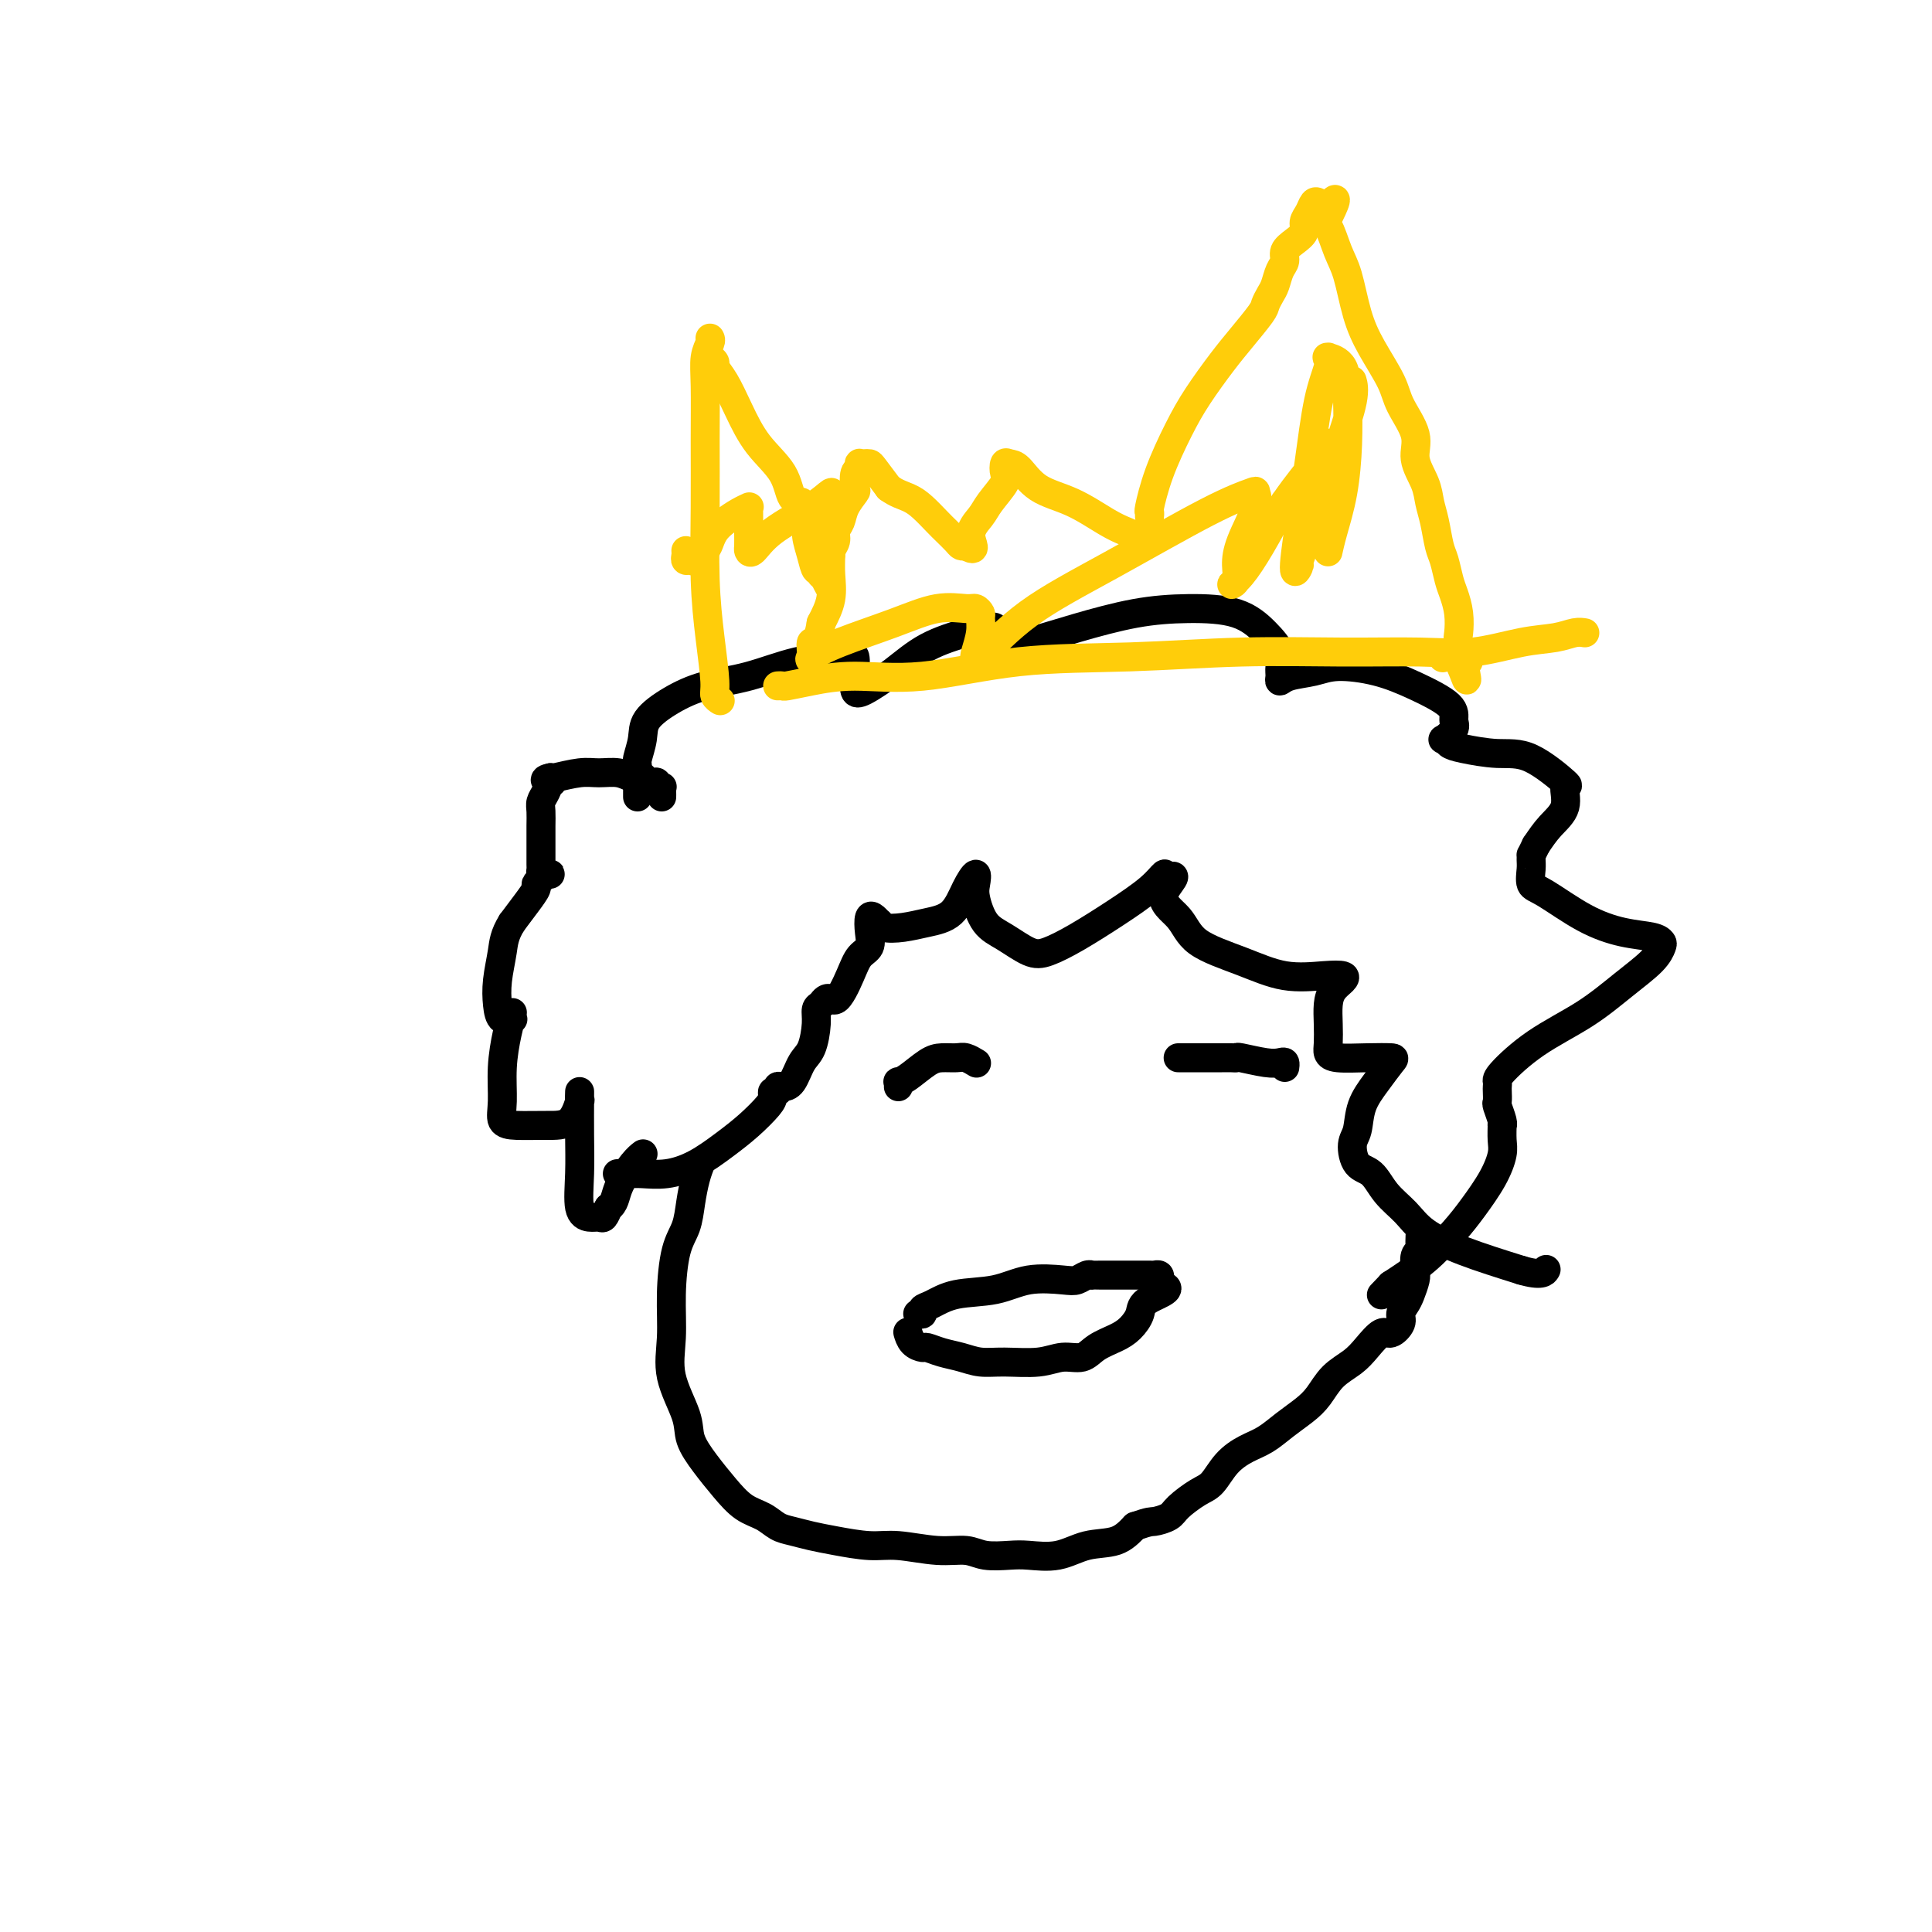 <svg viewBox='0 0 400 400' version='1.1' xmlns='http://www.w3.org/2000/svg' xmlns:xlink='http://www.w3.org/1999/xlink'><g fill='none' stroke='#000000' stroke-width='6' stroke-linecap='round' stroke-linejoin='round'><path d='M137,165c0.009,-0.312 0.017,-0.623 0,-1c-0.017,-0.377 -0.060,-0.819 0,-1c0.060,-0.181 0.224,-0.101 0,0c-0.224,0.101 -0.834,0.224 -1,0c-0.166,-0.224 0.113,-0.796 0,-1c-0.113,-0.204 -0.617,-0.041 -1,0c-0.383,0.041 -0.644,-0.041 -1,0c-0.356,0.041 -0.807,0.203 -1,0c-0.193,-0.203 -0.127,-0.772 0,-1c0.127,-0.228 0.315,-0.115 0,0c-0.315,0.115 -1.132,0.231 -2,0c-0.868,-0.231 -1.788,-0.808 -3,-1c-1.212,-0.192 -2.717,-0.000 -4,0c-1.283,0.000 -2.346,-0.192 -4,0c-1.654,0.192 -3.901,0.769 -5,1c-1.099,0.231 -1.049,0.115 -1,0'/><path d='M114,161c-2.178,0.407 -0.622,0.923 0,1c0.622,0.077 0.310,-0.286 0,0c-0.310,0.286 -0.619,1.221 -1,2c-0.381,0.779 -0.834,1.401 -1,2c-0.166,0.599 -0.044,1.176 0,2c0.044,0.824 0.012,1.894 0,3c-0.012,1.106 -0.004,2.248 0,3c0.004,0.752 0.004,1.116 0,2c-0.004,0.884 -0.010,2.290 0,3c0.010,0.710 0.038,0.725 0,1c-0.038,0.275 -0.142,0.808 0,1c0.142,0.192 0.531,0.041 1,0c0.469,-0.041 1.017,0.029 1,0c-0.017,-0.029 -0.598,-0.157 -1,0c-0.402,0.157 -0.624,0.600 -1,1c-0.376,0.400 -0.905,0.757 -1,1c-0.095,0.243 0.244,0.373 0,1c-0.244,0.627 -1.070,1.751 -2,3c-0.930,1.249 -1.965,2.625 -3,4'/><path d='M106,191c-1.632,2.610 -1.712,4.135 -2,6c-0.288,1.865 -0.785,4.070 -1,6c-0.215,1.930 -0.149,3.586 0,5c0.149,1.414 0.380,2.587 1,3c0.620,0.413 1.627,0.068 2,0c0.373,-0.068 0.110,0.142 0,0c-0.110,-0.142 -0.067,-0.636 0,-1c0.067,-0.364 0.160,-0.599 0,0c-0.160,0.599 -0.572,2.031 -1,4c-0.428,1.969 -0.871,4.475 -1,7c-0.129,2.525 0.055,5.069 0,7c-0.055,1.931 -0.351,3.248 0,4c0.351,0.752 1.348,0.940 3,1c1.652,0.060 3.959,-0.007 6,0c2.041,0.007 3.815,0.087 5,-1c1.185,-1.087 1.782,-3.340 2,-4c0.218,-0.660 0.058,0.274 0,0c-0.058,-0.274 -0.015,-1.756 0,-2c0.015,-0.244 0.003,0.750 0,1c-0.003,0.250 0.005,-0.245 0,1c-0.005,1.245 -0.023,4.228 0,7c0.023,2.772 0.086,5.333 0,8c-0.086,2.667 -0.321,5.441 0,7c0.321,1.559 1.200,1.902 2,2c0.800,0.098 1.523,-0.051 2,0c0.477,0.051 0.708,0.300 1,0c0.292,-0.300 0.646,-1.150 1,-2'/><path d='M126,250c1.231,-0.635 1.309,-2.222 2,-4c0.691,-1.778 1.994,-3.748 3,-5c1.006,-1.252 1.716,-1.786 2,-2c0.284,-0.214 0.142,-0.107 0,0'/><path d='M132,165c-0.001,-0.174 -0.001,-0.349 0,-1c0.001,-0.651 0.004,-1.780 0,-2c-0.004,-0.220 -0.015,0.469 0,0c0.015,-0.469 0.056,-2.096 0,-3c-0.056,-0.904 -0.210,-1.086 0,-2c0.210,-0.914 0.782,-2.561 1,-4c0.218,-1.439 0.081,-2.669 1,-4c0.919,-1.331 2.894,-2.763 5,-4c2.106,-1.237 4.343,-2.279 7,-3c2.657,-0.721 5.734,-1.120 9,-2c3.266,-0.880 6.721,-2.239 10,-3c3.279,-0.761 6.381,-0.924 8,-1c1.619,-0.076 1.753,-0.066 2,0c0.247,0.066 0.605,0.189 1,0c0.395,-0.189 0.827,-0.688 1,0c0.173,0.688 0.086,2.564 0,4c-0.086,1.436 -0.173,2.431 0,3c0.173,0.569 0.604,0.713 2,0c1.396,-0.713 3.757,-2.282 6,-4c2.243,-1.718 4.369,-3.584 7,-5c2.631,-1.416 5.767,-2.381 8,-3c2.233,-0.619 3.565,-0.892 4,-1c0.435,-0.108 -0.026,-0.051 0,0c0.026,0.051 0.538,0.096 1,0c0.462,-0.096 0.875,-0.332 1,0c0.125,0.332 -0.039,1.233 0,2c0.039,0.767 0.280,1.399 0,2c-0.280,0.601 -1.080,1.172 0,1c1.080,-0.172 4.040,-1.086 7,-2'/><path d='M213,133c2.761,-0.824 6.163,-1.883 10,-3c3.837,-1.117 8.107,-2.290 12,-3c3.893,-0.710 7.407,-0.955 11,-1c3.593,-0.045 7.264,0.110 10,1c2.736,0.890 4.536,2.516 6,4c1.464,1.484 2.592,2.825 3,4c0.408,1.175 0.097,2.183 0,3c-0.097,0.817 0.021,1.444 0,2c-0.021,0.556 -0.182,1.040 0,1c0.182,-0.040 0.705,-0.605 2,-1c1.295,-0.395 3.360,-0.619 5,-1c1.640,-0.381 2.856,-0.919 5,-1c2.144,-0.081 5.218,0.295 8,1c2.782,0.705 5.274,1.738 8,3c2.726,1.262 5.686,2.754 7,4c1.314,1.246 0.981,2.246 1,3c0.019,0.754 0.389,1.262 0,2c-0.389,0.738 -1.537,1.704 -2,2c-0.463,0.296 -0.242,-0.080 0,0c0.242,0.080 0.504,0.614 1,1c0.496,0.386 1.225,0.622 3,1c1.775,0.378 4.597,0.898 7,1c2.403,0.102 4.386,-0.213 7,1c2.614,1.213 5.858,3.955 7,5c1.142,1.045 0.182,0.394 0,1c-0.182,0.606 0.412,2.471 0,4c-0.412,1.529 -1.832,2.723 -3,4c-1.168,1.277 -2.084,2.639 -3,4'/><path d='M318,175c-1.153,2.424 -1.036,1.984 -1,2c0.036,0.016 -0.009,0.490 0,1c0.009,0.510 0.072,1.058 0,2c-0.072,0.942 -0.279,2.280 0,3c0.279,0.720 1.045,0.823 3,2c1.955,1.177 5.099,3.427 8,5c2.901,1.573 5.559,2.467 8,3c2.441,0.533 4.665,0.703 6,1c1.335,0.297 1.779,0.721 2,1c0.221,0.279 0.218,0.414 0,1c-0.218,0.586 -0.651,1.624 -2,3c-1.349,1.376 -3.615,3.090 -6,5c-2.385,1.910 -4.888,4.018 -8,6c-3.112,1.982 -6.834,3.839 -10,6c-3.166,2.161 -5.776,4.625 -7,6c-1.224,1.375 -1.061,1.662 -1,2c0.061,0.338 0.020,0.728 0,1c-0.020,0.272 -0.019,0.427 0,1c0.019,0.573 0.058,1.562 0,2c-0.058,0.438 -0.212,0.323 0,1c0.212,0.677 0.790,2.147 1,3c0.210,0.853 0.052,1.090 0,1c-0.052,-0.090 0.002,-0.506 0,0c-0.002,0.506 -0.060,1.936 0,3c0.060,1.064 0.237,1.764 0,3c-0.237,1.236 -0.890,3.008 -2,5c-1.110,1.992 -2.679,4.204 -4,6c-1.321,1.796 -2.394,3.176 -4,5c-1.606,1.824 -3.745,4.093 -6,6c-2.255,1.907 -4.628,3.454 -7,5'/><path d='M288,266c-3.500,3.667 -1.750,1.833 0,0'/></g>
<g fill='none' stroke='#FFCD0A' stroke-width='6' stroke-linecap='round' stroke-linejoin='round'><path d='M147,70c0.113,0.199 0.227,0.398 0,1c-0.227,0.602 -0.794,1.608 -1,3c-0.206,1.392 -0.053,3.169 0,6c0.053,2.831 0.004,6.716 0,11c-0.004,4.284 0.036,8.969 0,14c-0.036,5.031 -0.150,10.410 0,15c0.150,4.590 0.562,8.393 1,12c0.438,3.607 0.901,7.018 1,9c0.099,1.982 -0.166,2.534 0,3c0.166,0.466 0.762,0.848 1,1c0.238,0.152 0.119,0.076 0,0'/><path d='M147,74c-0.125,-0.098 -0.249,-0.195 0,0c0.249,0.195 0.872,0.683 1,1c0.128,0.317 -0.239,0.463 0,1c0.239,0.537 1.085,1.465 2,3c0.915,1.535 1.899,3.678 3,6c1.101,2.322 2.319,4.822 4,7c1.681,2.178 3.823,4.033 5,6c1.177,1.967 1.387,4.047 2,5c0.613,0.953 1.629,0.780 2,1c0.371,0.220 0.098,0.833 0,1c-0.098,0.167 -0.022,-0.110 0,0c0.022,0.110 -0.009,0.608 0,1c0.009,0.392 0.058,0.677 0,1c-0.058,0.323 -0.223,0.683 0,1c0.223,0.317 0.834,0.592 1,1c0.166,0.408 -0.113,0.951 0,2c0.113,1.049 0.619,2.604 1,4c0.381,1.396 0.638,2.632 1,3c0.362,0.368 0.828,-0.132 1,0c0.172,0.132 0.049,0.895 0,1c-0.049,0.105 -0.025,-0.447 0,-1'/><path d='M170,118c3.515,6.914 0.802,2.201 0,0c-0.802,-2.201 0.306,-1.888 1,-2c0.694,-0.112 0.974,-0.648 1,-1c0.026,-0.352 -0.201,-0.519 0,-1c0.201,-0.481 0.832,-1.275 1,-2c0.168,-0.725 -0.126,-1.383 0,-2c0.126,-0.617 0.674,-1.195 1,-2c0.326,-0.805 0.431,-1.836 1,-3c0.569,-1.164 1.603,-2.459 2,-3c0.397,-0.541 0.158,-0.327 0,-1c-0.158,-0.673 -0.236,-2.233 0,-3c0.236,-0.767 0.784,-0.742 1,-1c0.216,-0.258 0.098,-0.801 0,-1c-0.098,-0.199 -0.175,-0.056 0,0c0.175,0.056 0.604,0.025 1,0c0.396,-0.025 0.761,-0.045 1,0c0.239,0.045 0.354,0.156 1,1c0.646,0.844 1.823,2.422 3,4'/><path d='M184,101c1.540,1.147 2.889,1.515 4,2c1.111,0.485 1.985,1.086 3,2c1.015,0.914 2.170,2.140 3,3c0.830,0.860 1.336,1.354 2,2c0.664,0.646 1.486,1.443 2,2c0.514,0.557 0.718,0.873 1,1c0.282,0.127 0.641,0.063 1,0'/><path d='M200,113c2.600,1.613 1.099,-0.354 1,-2c-0.099,-1.646 1.202,-2.970 2,-4c0.798,-1.030 1.092,-1.764 2,-3c0.908,-1.236 2.430,-2.972 3,-4c0.570,-1.028 0.187,-1.348 0,-2c-0.187,-0.652 -0.177,-1.635 0,-2c0.177,-0.365 0.522,-0.113 1,0c0.478,0.113 1.090,0.086 2,1c0.910,0.914 2.117,2.769 4,4c1.883,1.231 4.442,1.837 7,3c2.558,1.163 5.116,2.884 7,4c1.884,1.116 3.092,1.629 4,2c0.908,0.371 1.514,0.600 2,1c0.486,0.400 0.853,0.971 1,1c0.147,0.029 0.073,-0.486 0,-1'/><path d='M238,106c-0.009,0.546 -0.018,1.092 0,1c0.018,-0.092 0.065,-0.822 0,-1c-0.065,-0.178 -0.240,0.196 0,-1c0.240,-1.196 0.895,-3.963 2,-7c1.105,-3.037 2.660,-6.344 4,-9c1.340,-2.656 2.463,-4.661 4,-7c1.537,-2.339 3.487,-5.011 5,-7c1.513,-1.989 2.591,-3.294 4,-5c1.409,-1.706 3.151,-3.812 4,-5c0.849,-1.188 0.806,-1.459 1,-2c0.194,-0.541 0.625,-1.352 1,-2c0.375,-0.648 0.694,-1.132 1,-2c0.306,-0.868 0.597,-2.119 1,-3c0.403,-0.881 0.916,-1.391 1,-2c0.084,-0.609 -0.262,-1.318 0,-2c0.262,-0.682 1.131,-1.339 2,-2c0.869,-0.661 1.738,-1.327 2,-2c0.262,-0.673 -0.084,-1.354 0,-2c0.084,-0.646 0.597,-1.256 1,-2c0.403,-0.744 0.696,-1.622 1,-2c0.304,-0.378 0.620,-0.256 1,0c0.380,0.256 0.823,0.644 1,1c0.177,0.356 0.089,0.678 0,1'/><path d='M274,44c4.274,-5.706 1.960,-0.972 1,1c-0.960,1.972 -0.565,1.182 0,2c0.565,0.818 1.300,3.243 2,5c0.700,1.757 1.365,2.845 2,5c0.635,2.155 1.240,5.377 2,8c0.760,2.623 1.676,4.647 3,7c1.324,2.353 3.055,5.035 4,7c0.945,1.965 1.104,3.215 2,5c0.896,1.785 2.530,4.107 3,6c0.470,1.893 -0.225,3.357 0,5c0.225,1.643 1.370,3.463 2,5c0.630,1.537 0.746,2.789 1,4c0.254,1.211 0.645,2.382 1,4c0.355,1.618 0.673,3.685 1,5c0.327,1.315 0.662,1.879 1,3c0.338,1.121 0.678,2.798 1,4c0.322,1.202 0.626,1.927 1,3c0.374,1.073 0.819,2.493 1,4c0.181,1.507 0.100,3.101 0,4c-0.100,0.899 -0.219,1.102 0,2c0.219,0.898 0.774,2.489 1,3c0.226,0.511 0.122,-0.059 0,0c-0.122,0.059 -0.264,0.747 0,1c0.264,0.253 0.932,0.072 1,0c0.068,-0.072 -0.466,-0.036 -1,0'/><path d='M303,137c1.500,7.333 0.250,2.167 -1,0c-1.250,-2.167 -2.500,-1.333 -3,-1c-0.500,0.333 -0.250,0.167 0,0'/><path d='M161,142c0.410,-0.021 0.819,-0.041 1,0c0.181,0.041 0.133,0.144 1,0c0.867,-0.144 2.650,-0.535 5,-1c2.350,-0.465 5.269,-1.004 9,-1c3.731,0.004 8.276,0.551 14,0c5.724,-0.551 12.628,-2.201 20,-3c7.372,-0.799 15.212,-0.748 23,-1c7.788,-0.252 15.522,-0.806 23,-1c7.478,-0.194 14.699,-0.026 21,0c6.301,0.026 11.684,-0.088 16,0c4.316,0.088 7.567,0.377 11,0c3.433,-0.377 7.049,-1.422 10,-2c2.951,-0.578 5.235,-0.691 7,-1c1.765,-0.309 3.009,-0.815 4,-1c0.991,-0.185 1.728,-0.050 2,0c0.272,0.050 0.078,0.014 0,0c-0.078,-0.014 -0.039,-0.007 0,0'/></g>
<g fill='none' stroke='#000000' stroke-width='6' stroke-linecap='round' stroke-linejoin='round'><path d='M128,243c-0.166,-0.002 -0.332,-0.005 0,0c0.332,0.005 1.161,0.017 2,0c0.839,-0.017 1.686,-0.065 3,0c1.314,0.065 3.094,0.242 5,0c1.906,-0.242 3.937,-0.905 6,-2c2.063,-1.095 4.160,-2.623 6,-4c1.840,-1.377 3.425,-2.603 5,-4c1.575,-1.397 3.139,-2.967 4,-4c0.861,-1.033 1.017,-1.531 1,-2c-0.017,-0.469 -0.209,-0.911 0,-1c0.209,-0.089 0.818,0.173 1,0c0.182,-0.173 -0.064,-0.782 0,-1c0.064,-0.218 0.438,-0.046 1,0c0.562,0.046 1.313,-0.033 2,-1c0.687,-0.967 1.311,-2.823 2,-4c0.689,-1.177 1.442,-1.676 2,-3c0.558,-1.324 0.919,-3.472 1,-5c0.081,-1.528 -0.120,-2.437 0,-3c0.120,-0.563 0.560,-0.782 1,-1'/><path d='M170,208c1.449,-2.457 2.073,-0.600 3,-1c0.927,-0.400 2.157,-3.057 3,-5c0.843,-1.943 1.301,-3.173 2,-4c0.699,-0.827 1.641,-1.251 2,-2c0.359,-0.749 0.134,-1.823 0,-3c-0.134,-1.177 -0.179,-2.455 0,-3c0.179,-0.545 0.581,-0.355 1,0c0.419,0.355 0.855,0.877 1,1c0.145,0.123 -0.001,-0.153 0,0c0.001,0.153 0.149,0.733 1,1c0.851,0.267 2.403,0.220 4,0c1.597,-0.220 3.237,-0.614 5,-1c1.763,-0.386 3.648,-0.766 5,-2c1.352,-1.234 2.171,-3.323 3,-5c0.829,-1.677 1.669,-2.942 2,-3c0.331,-0.058 0.153,1.091 0,2c-0.153,0.909 -0.283,1.576 0,3c0.283,1.424 0.978,3.604 2,5c1.022,1.396 2.371,2.009 4,3c1.629,0.991 3.538,2.359 5,3c1.462,0.641 2.476,0.556 4,0c1.524,-0.556 3.558,-1.583 6,-3c2.442,-1.417 5.294,-3.225 8,-5c2.706,-1.775 5.267,-3.516 7,-5c1.733,-1.484 2.638,-2.710 3,-3c0.362,-0.290 0.181,0.355 0,1'/><path d='M241,182c4.184,-1.877 0.643,0.930 0,3c-0.643,2.070 1.612,3.402 3,5c1.388,1.598 1.910,3.461 4,5c2.090,1.539 5.749,2.755 9,4c3.251,1.245 6.094,2.521 9,3c2.906,0.479 5.875,0.161 8,0c2.125,-0.161 3.407,-0.165 4,0c0.593,0.165 0.499,0.499 0,1c-0.499,0.501 -1.402,1.170 -2,2c-0.598,0.830 -0.889,1.820 -1,3c-0.111,1.180 -0.040,2.551 0,4c0.040,1.449 0.050,2.977 0,4c-0.050,1.023 -0.158,1.543 0,2c0.158,0.457 0.584,0.852 2,1c1.416,0.148 3.823,0.050 6,0c2.177,-0.050 4.126,-0.053 5,0c0.874,0.053 0.675,0.162 0,1c-0.675,0.838 -1.826,2.407 -3,4c-1.174,1.593 -2.372,3.212 -3,5c-0.628,1.788 -0.686,3.745 -1,5c-0.314,1.255 -0.884,1.809 -1,3c-0.116,1.191 0.223,3.021 1,4c0.777,0.979 1.990,1.108 3,2c1.010,0.892 1.815,2.549 3,4c1.185,1.451 2.751,2.698 4,4c1.249,1.302 2.183,2.658 4,4c1.817,1.342 4.519,2.669 8,4c3.481,1.331 7.740,2.665 12,4'/><path d='M315,263c4.222,1.244 4.778,0.356 5,0c0.222,-0.356 0.111,-0.178 0,0'/><path d='M145,241c0.087,-0.222 0.175,-0.444 0,0c-0.175,0.444 -0.611,1.553 -1,3c-0.389,1.447 -0.730,3.231 -1,5c-0.270,1.769 -0.467,3.523 -1,5c-0.533,1.477 -1.400,2.677 -2,5c-0.600,2.323 -0.934,5.768 -1,9c-0.066,3.232 0.134,6.250 0,9c-0.134,2.750 -0.602,5.232 0,8c0.602,2.768 2.274,5.823 3,8c0.726,2.177 0.505,3.475 1,5c0.495,1.525 1.707,3.277 3,5c1.293,1.723 2.666,3.417 4,5c1.334,1.583 2.628,3.054 4,4c1.372,0.946 2.822,1.366 4,2c1.178,0.634 2.085,1.480 3,2c0.915,0.520 1.837,0.713 3,1c1.163,0.287 2.567,0.670 4,1c1.433,0.330 2.893,0.609 5,1c2.107,0.391 4.859,0.893 7,1c2.141,0.107 3.672,-0.181 6,0c2.328,0.181 5.453,0.833 8,1c2.547,0.167 4.514,-0.149 6,0c1.486,0.149 2.489,0.765 4,1c1.511,0.235 3.531,0.090 5,0c1.469,-0.090 2.388,-0.123 4,0c1.612,0.123 3.917,0.404 6,0c2.083,-0.404 3.946,-1.493 6,-2c2.054,-0.507 4.301,-0.430 6,-1c1.699,-0.570 2.849,-1.785 4,-3'/><path d='M235,316c3.217,-1.115 3.260,-0.902 4,-1c0.740,-0.098 2.178,-0.508 3,-1c0.822,-0.492 1.027,-1.066 2,-2c0.973,-0.934 2.714,-2.227 4,-3c1.286,-0.773 2.118,-1.025 3,-2c0.882,-0.975 1.814,-2.673 3,-4c1.186,-1.327 2.624,-2.283 4,-3c1.376,-0.717 2.688,-1.196 4,-2c1.312,-0.804 2.623,-1.934 4,-3c1.377,-1.066 2.819,-2.070 4,-3c1.181,-0.930 2.102,-1.788 3,-3c0.898,-1.212 1.773,-2.778 3,-4c1.227,-1.222 2.806,-2.099 4,-3c1.194,-0.901 2.004,-1.827 3,-3c0.996,-1.173 2.179,-2.594 3,-3c0.821,-0.406 1.281,0.202 2,0c0.719,-0.202 1.699,-1.213 2,-2c0.301,-0.787 -0.077,-1.350 0,-2c0.077,-0.650 0.608,-1.386 1,-2c0.392,-0.614 0.645,-1.106 1,-2c0.355,-0.894 0.813,-2.189 1,-3c0.187,-0.811 0.103,-1.139 0,-2c-0.103,-0.861 -0.224,-2.256 0,-3c0.224,-0.744 0.792,-0.839 1,-1c0.208,-0.161 0.056,-0.390 0,-1c-0.056,-0.610 -0.016,-1.603 0,-2c0.016,-0.397 0.008,-0.199 0,0'/><path d='M186,225c0.033,-0.431 0.066,-0.862 0,-1c-0.066,-0.138 -0.232,0.016 0,0c0.232,-0.016 0.863,-0.201 2,-1c1.137,-0.799 2.781,-2.210 4,-3c1.219,-0.790 2.012,-0.957 3,-1c0.988,-0.043 2.172,0.040 3,0c0.828,-0.040 1.300,-0.203 2,0c0.700,0.203 1.629,0.772 2,1c0.371,0.228 0.186,0.114 0,0'/><path d='M244,219c-0.071,-0.000 -0.142,-0.000 0,0c0.142,0.000 0.496,0.000 1,0c0.504,-0.000 1.157,-0.000 2,0c0.843,0.000 1.876,0.000 3,0c1.124,-0.000 2.339,-0.001 3,0c0.661,0.001 0.768,0.004 1,0c0.232,-0.004 0.591,-0.015 1,0c0.409,0.015 0.870,0.056 1,0c0.130,-0.056 -0.070,-0.207 1,0c1.070,0.207 3.411,0.774 5,1c1.589,0.226 2.426,0.112 3,0c0.574,-0.112 0.885,-0.223 1,0c0.115,0.223 0.033,0.778 0,1c-0.033,0.222 -0.016,0.111 0,0'/><path d='M190,272c0.457,0.098 0.914,0.196 1,0c0.086,-0.196 -0.199,-0.687 0,-1c0.199,-0.313 0.882,-0.448 2,-1c1.118,-0.552 2.669,-1.520 5,-2c2.331,-0.480 5.440,-0.472 8,-1c2.560,-0.528 4.571,-1.591 7,-2c2.429,-0.409 5.277,-0.162 7,0c1.723,0.162 2.321,0.240 3,0c0.679,-0.240 1.441,-0.796 2,-1c0.559,-0.204 0.917,-0.055 1,0c0.083,0.055 -0.108,0.015 0,0c0.108,-0.015 0.516,-0.005 2,0c1.484,0.005 4.044,0.004 6,0c1.956,-0.004 3.309,-0.012 4,0c0.691,0.012 0.721,0.045 1,0c0.279,-0.045 0.806,-0.166 1,0c0.194,0.166 0.055,0.619 0,1c-0.055,0.381 -0.028,0.691 0,1'/><path d='M240,266c3.822,0.694 -0.123,1.929 -2,3c-1.877,1.071 -1.684,1.980 -2,3c-0.316,1.020 -1.140,2.153 -2,3c-0.860,0.847 -1.756,1.408 -3,2c-1.244,0.592 -2.835,1.216 -4,2c-1.165,0.784 -1.904,1.727 -3,2c-1.096,0.273 -2.551,-0.126 -4,0c-1.449,0.126 -2.894,0.777 -5,1c-2.106,0.223 -4.873,0.017 -7,0c-2.127,-0.017 -3.616,0.154 -5,0c-1.384,-0.154 -2.665,-0.631 -4,-1c-1.335,-0.369 -2.726,-0.628 -4,-1c-1.274,-0.372 -2.432,-0.856 -3,-1c-0.568,-0.144 -0.544,0.053 -1,0c-0.456,-0.053 -1.390,-0.354 -2,-1c-0.610,-0.646 -0.895,-1.635 -1,-2c-0.105,-0.365 -0.030,-0.104 0,0c0.030,0.104 0.015,0.052 0,0'/></g>
<g fill='none' stroke='#FFCD0A' stroke-width='6' stroke-linecap='round' stroke-linejoin='round'><path d='M142,114c0.026,0.306 0.052,0.612 0,1c-0.052,0.388 -0.183,0.858 0,1c0.183,0.142 0.678,-0.045 1,0c0.322,0.045 0.469,0.322 1,0c0.531,-0.322 1.444,-1.241 2,-2c0.556,-0.759 0.755,-1.356 1,-2c0.245,-0.644 0.535,-1.336 1,-2c0.465,-0.664 1.105,-1.302 2,-2c0.895,-0.698 2.044,-1.457 3,-2c0.956,-0.543 1.721,-0.871 2,-1c0.279,-0.129 0.074,-0.060 0,0c-0.074,0.060 -0.018,0.110 0,1c0.018,0.890 -0.001,2.620 0,4c0.001,1.380 0.023,2.410 0,3c-0.023,0.590 -0.090,0.738 0,1c0.090,0.262 0.336,0.637 1,0c0.664,-0.637 1.747,-2.286 4,-4c2.253,-1.714 5.676,-3.495 8,-5c2.324,-1.505 3.551,-2.736 4,-3c0.449,-0.264 0.122,0.438 0,1c-0.122,0.562 -0.038,0.985 0,3c0.038,2.015 0.031,5.623 0,8c-0.031,2.377 -0.085,3.525 0,5c0.085,1.475 0.310,3.279 0,5c-0.310,1.721 -1.155,3.361 -2,5'/><path d='M170,129c-0.778,4.910 -1.723,3.686 -2,4c-0.277,0.314 0.115,2.168 0,3c-0.115,0.832 -0.735,0.644 0,0c0.735,-0.644 2.827,-1.743 6,-3c3.173,-1.257 7.428,-2.673 11,-4c3.572,-1.327 6.459,-2.564 9,-3c2.541,-0.436 4.734,-0.071 6,0c1.266,0.071 1.604,-0.153 2,0c0.396,0.153 0.851,0.684 1,1c0.149,0.316 -0.008,0.419 0,1c0.008,0.581 0.182,1.640 0,3c-0.182,1.360 -0.721,3.021 -1,4c-0.279,0.979 -0.299,1.275 0,1c0.299,-0.275 0.916,-1.123 1,-1c0.084,0.123 -0.366,1.217 1,0c1.366,-1.217 4.547,-4.744 9,-8c4.453,-3.256 10.177,-6.240 17,-10c6.823,-3.760 14.746,-8.296 20,-11c5.254,-2.704 7.838,-3.578 9,-4c1.162,-0.422 0.901,-0.394 1,0c0.099,0.394 0.557,1.154 0,3c-0.557,1.846 -2.131,4.778 -3,7c-0.869,2.222 -1.035,3.732 -1,5c0.035,1.268 0.269,2.293 0,3c-0.269,0.707 -1.041,1.097 -1,1c0.041,-0.097 0.896,-0.680 2,-2c1.104,-1.320 2.458,-3.377 4,-6c1.542,-2.623 3.271,-5.811 5,-9'/><path d='M266,104c2.784,-4.058 4.745,-6.202 6,-8c1.255,-1.798 1.804,-3.248 2,-4c0.196,-0.752 0.038,-0.804 0,0c-0.038,0.804 0.042,2.463 0,4c-0.042,1.537 -0.208,2.950 0,5c0.208,2.050 0.790,4.736 1,7c0.210,2.264 0.049,4.105 0,5c-0.049,0.895 0.015,0.844 0,1c-0.015,0.156 -0.109,0.519 0,0c0.109,-0.519 0.421,-1.921 1,-4c0.579,-2.079 1.426,-4.834 2,-8c0.574,-3.166 0.876,-6.743 1,-10c0.124,-3.257 0.071,-6.194 0,-9c-0.071,-2.806 -0.161,-5.481 -1,-7c-0.839,-1.519 -2.427,-1.883 -3,-2c-0.573,-0.117 -0.131,0.014 0,0c0.131,-0.014 -0.048,-0.172 0,0c0.048,0.172 0.323,0.673 0,2c-0.323,1.327 -1.245,3.482 -2,7c-0.755,3.518 -1.344,8.401 -2,13c-0.656,4.599 -1.379,8.913 -2,13c-0.621,4.087 -1.139,7.946 -1,9c0.139,1.054 0.934,-0.696 1,-1c0.066,-0.304 -0.599,0.839 0,-1c0.599,-1.839 2.462,-6.661 4,-11c1.538,-4.339 2.753,-8.194 4,-12c1.247,-3.806 2.528,-7.563 3,-10c0.472,-2.437 0.135,-3.553 0,-4c-0.135,-0.447 -0.067,-0.223 0,0'/></g>
</svg>